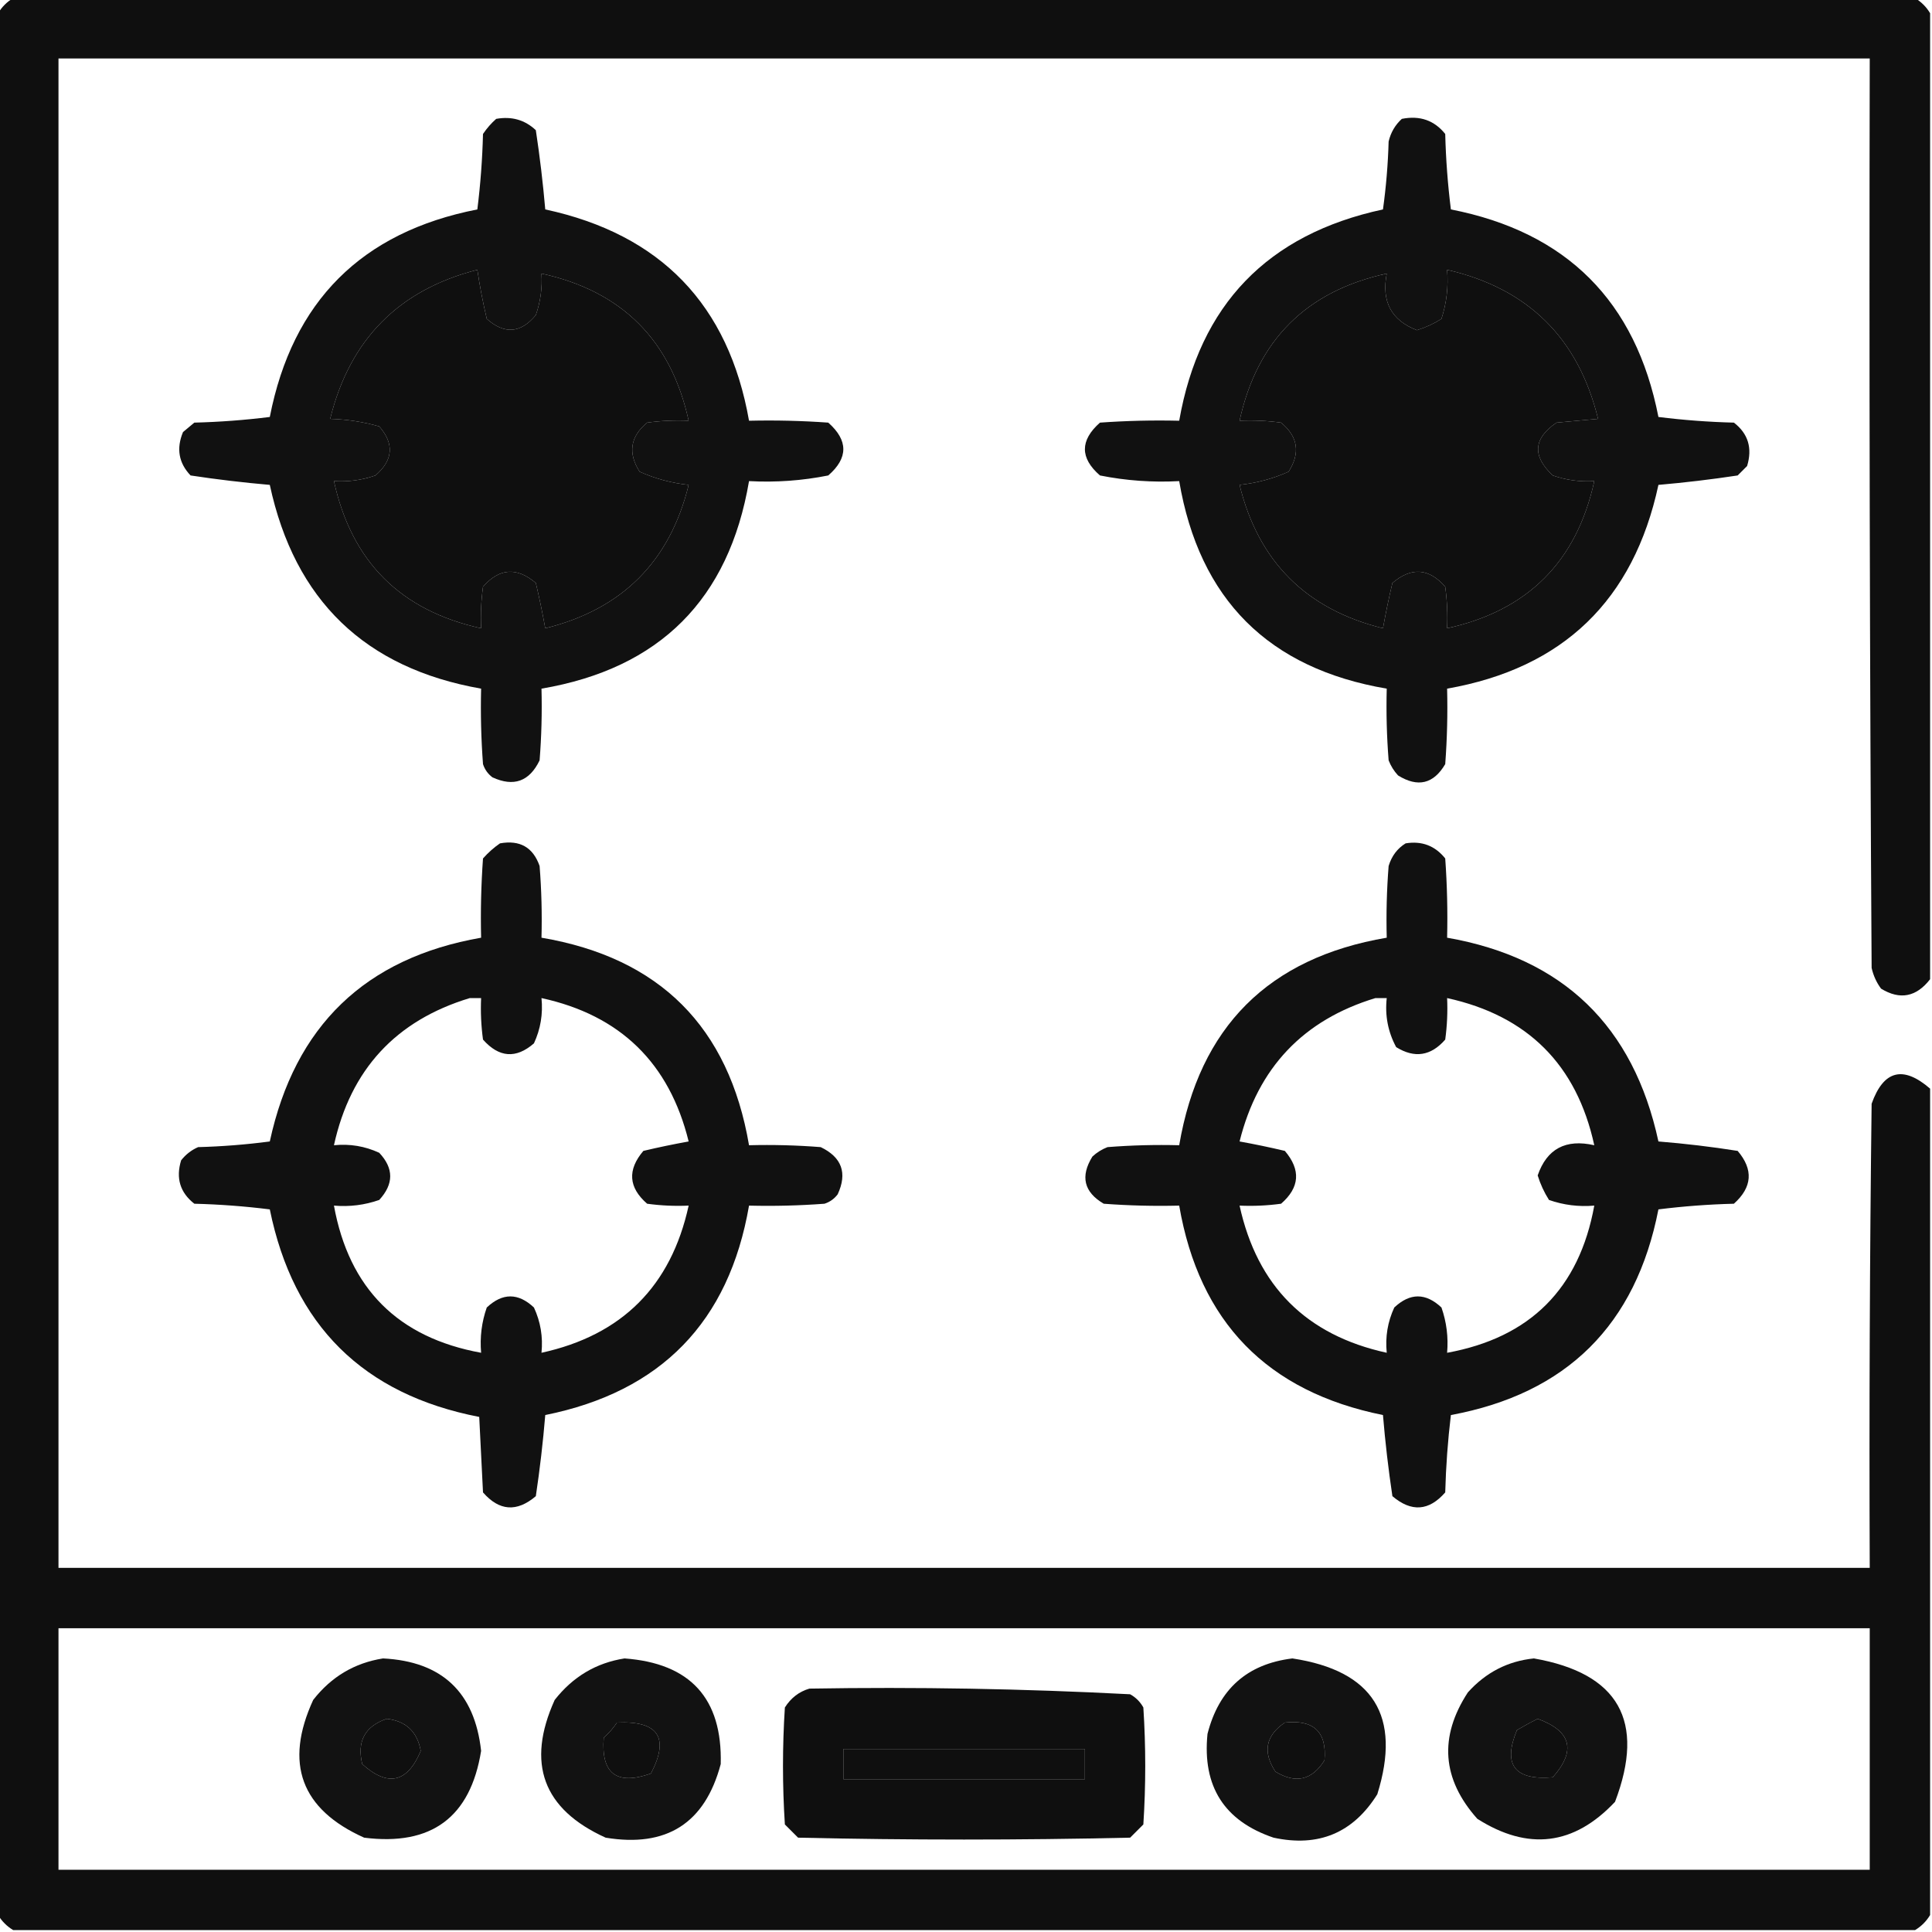 <?xml version="1.0" encoding="UTF-8"?>
<svg xmlns="http://www.w3.org/2000/svg" xmlns:xlink="http://www.w3.org/1999/xlink" version="1.1" width="512px" height="512px" style="shape-rendering:geometricPrecision; text-rendering:geometricPrecision; image-rendering:optimizeQuality; fill-rule:evenodd; clip-rule:evenodd">
  <g>
    <path style="opacity:0.941" fill="#000000" d="M 3.5,-0.5 C 171.5,-0.5 339.5,-0.5 507.5,-0.5C 509.167,0.5 510.5,1.833 511.5,3.5C 511.5,88.833 511.5,174.167 511.5,259.5C 507.837,264.229 503.504,265.062 498.5,262C 497.283,260.352 496.45,258.519 496,256.5C 495.5,176.167 495.333,95.834 495.5,15.5C 335.5,15.5 175.5,15.5 15.5,15.5C 15.5,148.833 15.5,282.167 15.5,415.5C 175.5,415.5 335.5,415.5 495.5,415.5C 495.333,374.499 495.5,333.499 496,292.5C 499.16,283.633 504.327,282.3 511.5,288.5C 511.5,361.5 511.5,434.5 511.5,507.5C 510.5,509.167 509.167,510.5 507.5,511.5C 339.5,511.5 171.5,511.5 3.5,511.5C 1.833,510.5 0.5,509.167 -0.5,507.5C -0.5,339.5 -0.5,171.5 -0.5,3.5C 0.5,1.833 1.833,0.5 3.5,-0.5 Z M 126.5,71.5 C 127.126,75.761 127.959,80.094 129,84.5C 133.683,88.657 138.017,88.324 142,83.5C 143.237,79.94 143.737,76.273 143.5,72.5C 164.819,77.153 177.819,90.153 182.5,111.5C 178.818,111.335 175.152,111.501 171.5,112C 167.018,115.705 166.351,120.038 169.5,125C 173.619,126.851 177.952,128.018 182.5,128.5C 177.527,148.807 164.86,161.473 144.5,166.5C 143.775,162.468 142.942,158.468 142,154.5C 136.967,150.221 132.3,150.554 128,155.5C 127.501,159.152 127.335,162.818 127.5,166.5C 106.162,161.828 93.162,148.828 88.5,127.5C 92.273,127.737 95.94,127.237 99.5,126C 104.199,121.937 104.532,117.604 100.5,113C 96.284,111.796 91.951,111.13 87.5,111C 92.681,89.986 105.681,76.819 126.5,71.5 Z M 383.5,71.5 C 404.939,76.439 418.272,89.606 423.5,111C 419.833,111.333 416.167,111.667 412.5,112C 406.337,116.184 406.004,120.851 411.5,126C 415.06,127.237 418.727,127.737 422.5,127.5C 417.838,148.828 404.838,161.828 383.5,166.5C 383.665,162.818 383.499,159.152 383,155.5C 378.7,150.554 374.033,150.221 369,154.5C 368.058,158.468 367.225,162.468 366.5,166.5C 346.14,161.473 333.473,148.807 328.5,128.5C 333.048,128.018 337.381,126.851 341.5,125C 344.649,120.038 343.982,115.705 339.5,112C 335.848,111.501 332.182,111.335 328.5,111.5C 333.181,90.153 346.181,77.153 367.5,72.5C 366.055,79.907 368.721,84.907 375.5,87.5C 377.811,86.787 379.978,85.787 382,84.5C 383.367,80.3 383.867,75.967 383.5,71.5 Z M 15.5,431.5 C 175.5,431.5 335.5,431.5 495.5,431.5C 495.5,452.833 495.5,474.167 495.5,495.5C 335.5,495.5 175.5,495.5 15.5,495.5C 15.5,474.167 15.5,452.833 15.5,431.5 Z M 102.5,455.5 C 107.601,456.101 110.601,458.934 111.5,464C 107.968,472.456 102.801,473.623 96,467.5C 94.541,461.474 96.708,457.474 102.5,455.5 Z M 407.5,455.5 C 416.416,458.76 417.749,463.927 411.5,471C 401.365,471.861 398.199,467.694 402,458.5C 403.876,457.391 405.709,456.391 407.5,455.5 Z M 163.5,456.5 C 174.469,455.987 177.469,460.487 172.5,470C 163.42,473.215 159.253,470.048 160,460.5C 161.376,459.295 162.542,457.962 163.5,456.5 Z M 340.5,456.5 C 348.161,455.663 351.661,458.996 351,466.5C 347.702,471.774 343.369,472.774 338,469.5C 334.574,464.292 335.408,459.959 340.5,456.5 Z M 223.5,463.5 C 244.833,463.5 266.167,463.5 287.5,463.5C 287.5,466.167 287.5,468.833 287.5,471.5C 266.167,471.5 244.833,471.5 223.5,471.5C 223.5,468.833 223.5,466.167 223.5,463.5 Z"></path>
  </g>
  <g>
    <path style="opacity:0.93" fill="#000000" d="M 131.5,31.5 C 135.603,30.769 139.103,31.769 142,34.5C 143.054,41.448 143.888,48.448 144.5,55.5C 175.094,62.093 193.094,80.76 198.5,111.5C 205.508,111.334 212.508,111.5 219.5,112C 224.818,116.713 224.818,121.38 219.5,126C 212.589,127.384 205.589,127.884 198.5,127.5C 193.167,158.833 174.833,177.167 143.5,182.5C 143.666,188.842 143.5,195.175 143,201.5C 140.305,207.098 136.138,208.598 130.5,206C 129.299,205.097 128.465,203.931 128,202.5C 127.5,195.842 127.334,189.175 127.5,182.5C 96.757,177.091 78.09,159.091 71.5,128.5C 64.448,127.888 57.448,127.054 50.5,126C 47.353,122.691 46.687,118.858 48.5,114.5C 49.5,113.667 50.5,112.833 51.5,112C 58.191,111.831 64.858,111.331 71.5,110.5C 77.5,79.833 95.833,61.5 126.5,55.5C 127.331,48.858 127.831,42.191 128,35.5C 129.032,33.973 130.199,32.64 131.5,31.5 Z M 126.5,71.5 C 105.681,76.819 92.681,89.986 87.5,111C 91.951,111.13 96.284,111.796 100.5,113C 104.532,117.604 104.199,121.937 99.5,126C 95.94,127.237 92.273,127.737 88.5,127.5C 93.162,148.828 106.162,161.828 127.5,166.5C 127.335,162.818 127.501,159.152 128,155.5C 132.3,150.554 136.967,150.221 142,154.5C 142.942,158.468 143.775,162.468 144.5,166.5C 164.86,161.473 177.527,148.807 182.5,128.5C 177.952,128.018 173.619,126.851 169.5,125C 166.351,120.038 167.018,115.705 171.5,112C 175.152,111.501 178.818,111.335 182.5,111.5C 177.819,90.153 164.819,77.153 143.5,72.5C 143.737,76.273 143.237,79.94 142,83.5C 138.017,88.324 133.683,88.657 129,84.5C 127.959,80.094 127.126,75.761 126.5,71.5 Z"></path>
  </g>
  <g>
    <path style="opacity:0.93" fill="#000000" d="M 371.5,31.5 C 376.266,30.551 380.1,31.884 383,35.5C 383.169,42.191 383.669,48.858 384.5,55.5C 415.167,61.5 433.5,79.833 439.5,110.5C 446.142,111.331 452.809,111.831 459.5,112C 463.277,114.911 464.444,118.744 463,123.5C 462.167,124.333 461.333,125.167 460.5,126C 453.552,127.054 446.552,127.888 439.5,128.5C 432.91,159.091 414.243,177.091 383.5,182.5C 383.666,189.175 383.5,195.842 383,202.5C 379.914,207.752 375.747,208.752 370.5,205.5C 369.416,204.335 368.583,203.002 368,201.5C 367.5,195.175 367.334,188.842 367.5,182.5C 336.167,177.167 317.833,158.833 312.5,127.5C 305.411,127.884 298.411,127.384 291.5,126C 286.182,121.38 286.182,116.713 291.5,112C 298.492,111.5 305.492,111.334 312.5,111.5C 317.906,80.76 335.906,62.093 366.5,55.5C 367.33,49.528 367.83,43.528 368,37.5C 368.564,35.113 369.73,33.113 371.5,31.5 Z M 383.5,71.5 C 383.867,75.967 383.367,80.3 382,84.5C 379.978,85.787 377.811,86.787 375.5,87.5C 368.721,84.907 366.055,79.907 367.5,72.5C 346.181,77.153 333.181,90.153 328.5,111.5C 332.182,111.335 335.848,111.501 339.5,112C 343.982,115.705 344.649,120.038 341.5,125C 337.381,126.851 333.048,128.018 328.5,128.5C 333.473,148.807 346.14,161.473 366.5,166.5C 367.225,162.468 368.058,158.468 369,154.5C 374.033,150.221 378.7,150.554 383,155.5C 383.499,159.152 383.665,162.818 383.5,166.5C 404.838,161.828 417.838,148.828 422.5,127.5C 418.727,127.737 415.06,127.237 411.5,126C 406.004,120.851 406.337,116.184 412.5,112C 416.167,111.667 419.833,111.333 423.5,111C 418.272,89.606 404.939,76.439 383.5,71.5 Z"></path>
  </g>
  <g>
    <path style="opacity:0.93" fill="#000000" d="M 132.5,223.5 C 137.772,222.549 141.272,224.549 143,229.5C 143.5,235.825 143.666,242.158 143.5,248.5C 174.817,253.817 193.15,272.15 198.5,303.5C 204.842,303.334 211.175,303.5 217.5,304C 223.098,306.695 224.598,310.862 222,316.5C 221.097,317.701 219.931,318.535 218.5,319C 211.842,319.5 205.175,319.666 198.5,319.5C 193.183,350.318 175.183,368.818 144.5,375C 143.906,382.164 143.072,389.331 142,396.5C 136.967,400.779 132.3,400.446 128,395.5C 127.667,388.833 127.333,382.167 127,375.5C 96.253,369.54 77.753,351.207 71.5,320.5C 64.858,319.669 58.191,319.169 51.5,319C 47.724,316.045 46.557,312.212 48,307.5C 49.214,305.951 50.714,304.785 52.5,304C 58.859,303.831 65.193,303.331 71.5,302.5C 78.124,271.874 96.79,253.874 127.5,248.5C 127.334,241.492 127.5,234.492 128,227.5C 129.397,225.93 130.897,224.596 132.5,223.5 Z M 124.5,264.5 C 125.5,264.5 126.5,264.5 127.5,264.5C 127.335,268.182 127.501,271.848 128,275.5C 132.248,280.296 136.748,280.63 141.5,276.5C 143.256,272.712 143.922,268.712 143.5,264.5C 164.381,269.047 177.381,281.714 182.5,302.5C 178.468,303.225 174.468,304.058 170.5,305C 166.221,310.033 166.554,314.7 171.5,319C 175.152,319.499 178.818,319.665 182.5,319.5C 177.828,340.838 164.828,353.838 143.5,358.5C 143.922,354.288 143.256,350.288 141.5,346.5C 137.333,342.583 133.167,342.583 129,346.5C 127.646,350.363 127.146,354.363 127.5,358.5C 105.493,354.493 92.493,341.493 88.5,319.5C 92.637,319.854 96.637,319.354 100.5,318C 104.378,313.781 104.378,309.615 100.5,305.5C 96.712,303.744 92.712,303.078 88.5,303.5C 92.902,283.433 104.902,270.433 124.5,264.5 Z"></path>
  </g>
  <g>
    <path style="opacity:0.93" fill="#000000" d="M 372.5,223.5 C 376.803,222.796 380.303,224.13 383,227.5C 383.5,234.492 383.666,241.492 383.5,248.5C 414.21,253.874 432.876,271.874 439.5,302.5C 446.581,303.071 453.581,303.905 460.5,305C 464.715,309.958 464.381,314.625 459.5,319C 452.809,319.169 446.142,319.669 439.5,320.5C 433.51,351.155 415.176,369.322 384.5,375C 383.686,381.753 383.186,388.586 383,395.5C 378.7,400.446 374.033,400.779 369,396.5C 367.928,389.331 367.094,382.164 366.5,375C 335.817,368.818 317.817,350.318 312.5,319.5C 305.825,319.666 299.158,319.5 292.5,319C 287.248,315.914 286.248,311.747 289.5,306.5C 290.665,305.416 291.998,304.583 293.5,304C 299.825,303.5 306.158,303.334 312.5,303.5C 317.85,272.15 336.183,253.817 367.5,248.5C 367.334,242.158 367.5,235.825 368,229.5C 368.804,226.854 370.304,224.854 372.5,223.5 Z M 364.5,264.5 C 365.5,264.5 366.5,264.5 367.5,264.5C 366.993,269.121 367.826,273.454 370,277.5C 374.877,280.521 379.21,279.854 383,275.5C 383.499,271.848 383.665,268.182 383.5,264.5C 404.847,269.181 417.847,282.181 422.5,303.5C 414.941,301.775 409.941,304.441 407.5,311.5C 408.214,313.811 409.214,315.978 410.5,318C 414.363,319.354 418.363,319.854 422.5,319.5C 418.507,341.493 405.507,354.493 383.5,358.5C 383.854,354.363 383.354,350.363 382,346.5C 377.833,342.583 373.667,342.583 369.5,346.5C 367.744,350.288 367.078,354.288 367.5,358.5C 346.172,353.838 333.172,340.838 328.5,319.5C 332.182,319.665 335.848,319.499 339.5,319C 344.446,314.7 344.779,310.033 340.5,305C 336.532,304.058 332.532,303.225 328.5,302.5C 333.368,282.968 345.368,270.301 364.5,264.5 Z"></path>
  </g>
  <g>
    <path style="opacity:0.928" fill="#000000" d="M 101.5,439.5 C 117.12,440.286 125.786,448.453 127.5,464C 124.669,481.597 114.335,489.263 96.5,487C 79.77,479.487 75.27,467.32 83,450.5C 87.783,444.364 93.95,440.697 101.5,439.5 Z M 102.5,455.5 C 96.708,457.474 94.541,461.474 96,467.5C 102.801,473.623 107.968,472.456 111.5,464C 110.601,458.934 107.601,456.101 102.5,455.5 Z"></path>
  </g>
  <g>
    <path style="opacity:0.926" fill="#000000" d="M 165.5,439.5 C 182.953,440.782 191.453,450.116 191,467.5C 186.831,483.177 176.664,489.677 160.5,487C 143.899,479.475 139.399,467.309 147,450.5C 151.82,444.348 157.987,440.682 165.5,439.5 Z M 163.5,456.5 C 162.542,457.962 161.376,459.295 160,460.5C 159.253,470.048 163.42,473.215 172.5,470C 177.469,460.487 174.469,455.987 163.5,456.5 Z"></path>
  </g>
  <g>
    <path style="opacity:0.926" fill="#000000" d="M 342.5,439.5 C 363.965,442.763 371.465,454.763 365,475.5C 358.592,485.751 349.426,489.585 337.5,487C 324.435,482.575 318.602,473.408 320,459.5C 323.027,447.631 330.527,440.965 342.5,439.5 Z M 340.5,456.5 C 335.408,459.959 334.574,464.292 338,469.5C 343.369,472.774 347.702,471.774 351,466.5C 351.661,458.996 348.161,455.663 340.5,456.5 Z"></path>
  </g>
  <g>
    <path style="opacity:0.928" fill="#000000" d="M 406.5,439.5 C 428.969,443.433 436.135,456.099 428,477.5C 417.137,489.056 404.97,490.556 391.5,482C 382.129,471.475 381.295,460.308 389,448.5C 393.765,443.202 399.599,440.202 406.5,439.5 Z M 407.5,455.5 C 405.709,456.391 403.876,457.391 402,458.5C 398.199,467.694 401.365,471.861 411.5,471C 417.749,463.927 416.416,458.76 407.5,455.5 Z"></path>
  </g>
  <g>
    <path style="opacity:0.94" fill="#000000" d="M 214.5,447.5 C 242.897,447.025 271.23,447.525 299.5,449C 301,449.833 302.167,451 303,452.5C 303.667,462.833 303.667,473.167 303,483.5C 301.833,484.667 300.667,485.833 299.5,487C 270.167,487.667 240.833,487.667 211.5,487C 210.333,485.833 209.167,484.667 208,483.5C 207.333,473.167 207.333,462.833 208,452.5C 209.603,449.965 211.769,448.298 214.5,447.5 Z M 223.5,463.5 C 223.5,466.167 223.5,468.833 223.5,471.5C 244.833,471.5 266.167,471.5 287.5,471.5C 287.5,468.833 287.5,466.167 287.5,463.5C 266.167,463.5 244.833,463.5 223.5,463.5 Z"></path>
  </g>
</svg>

